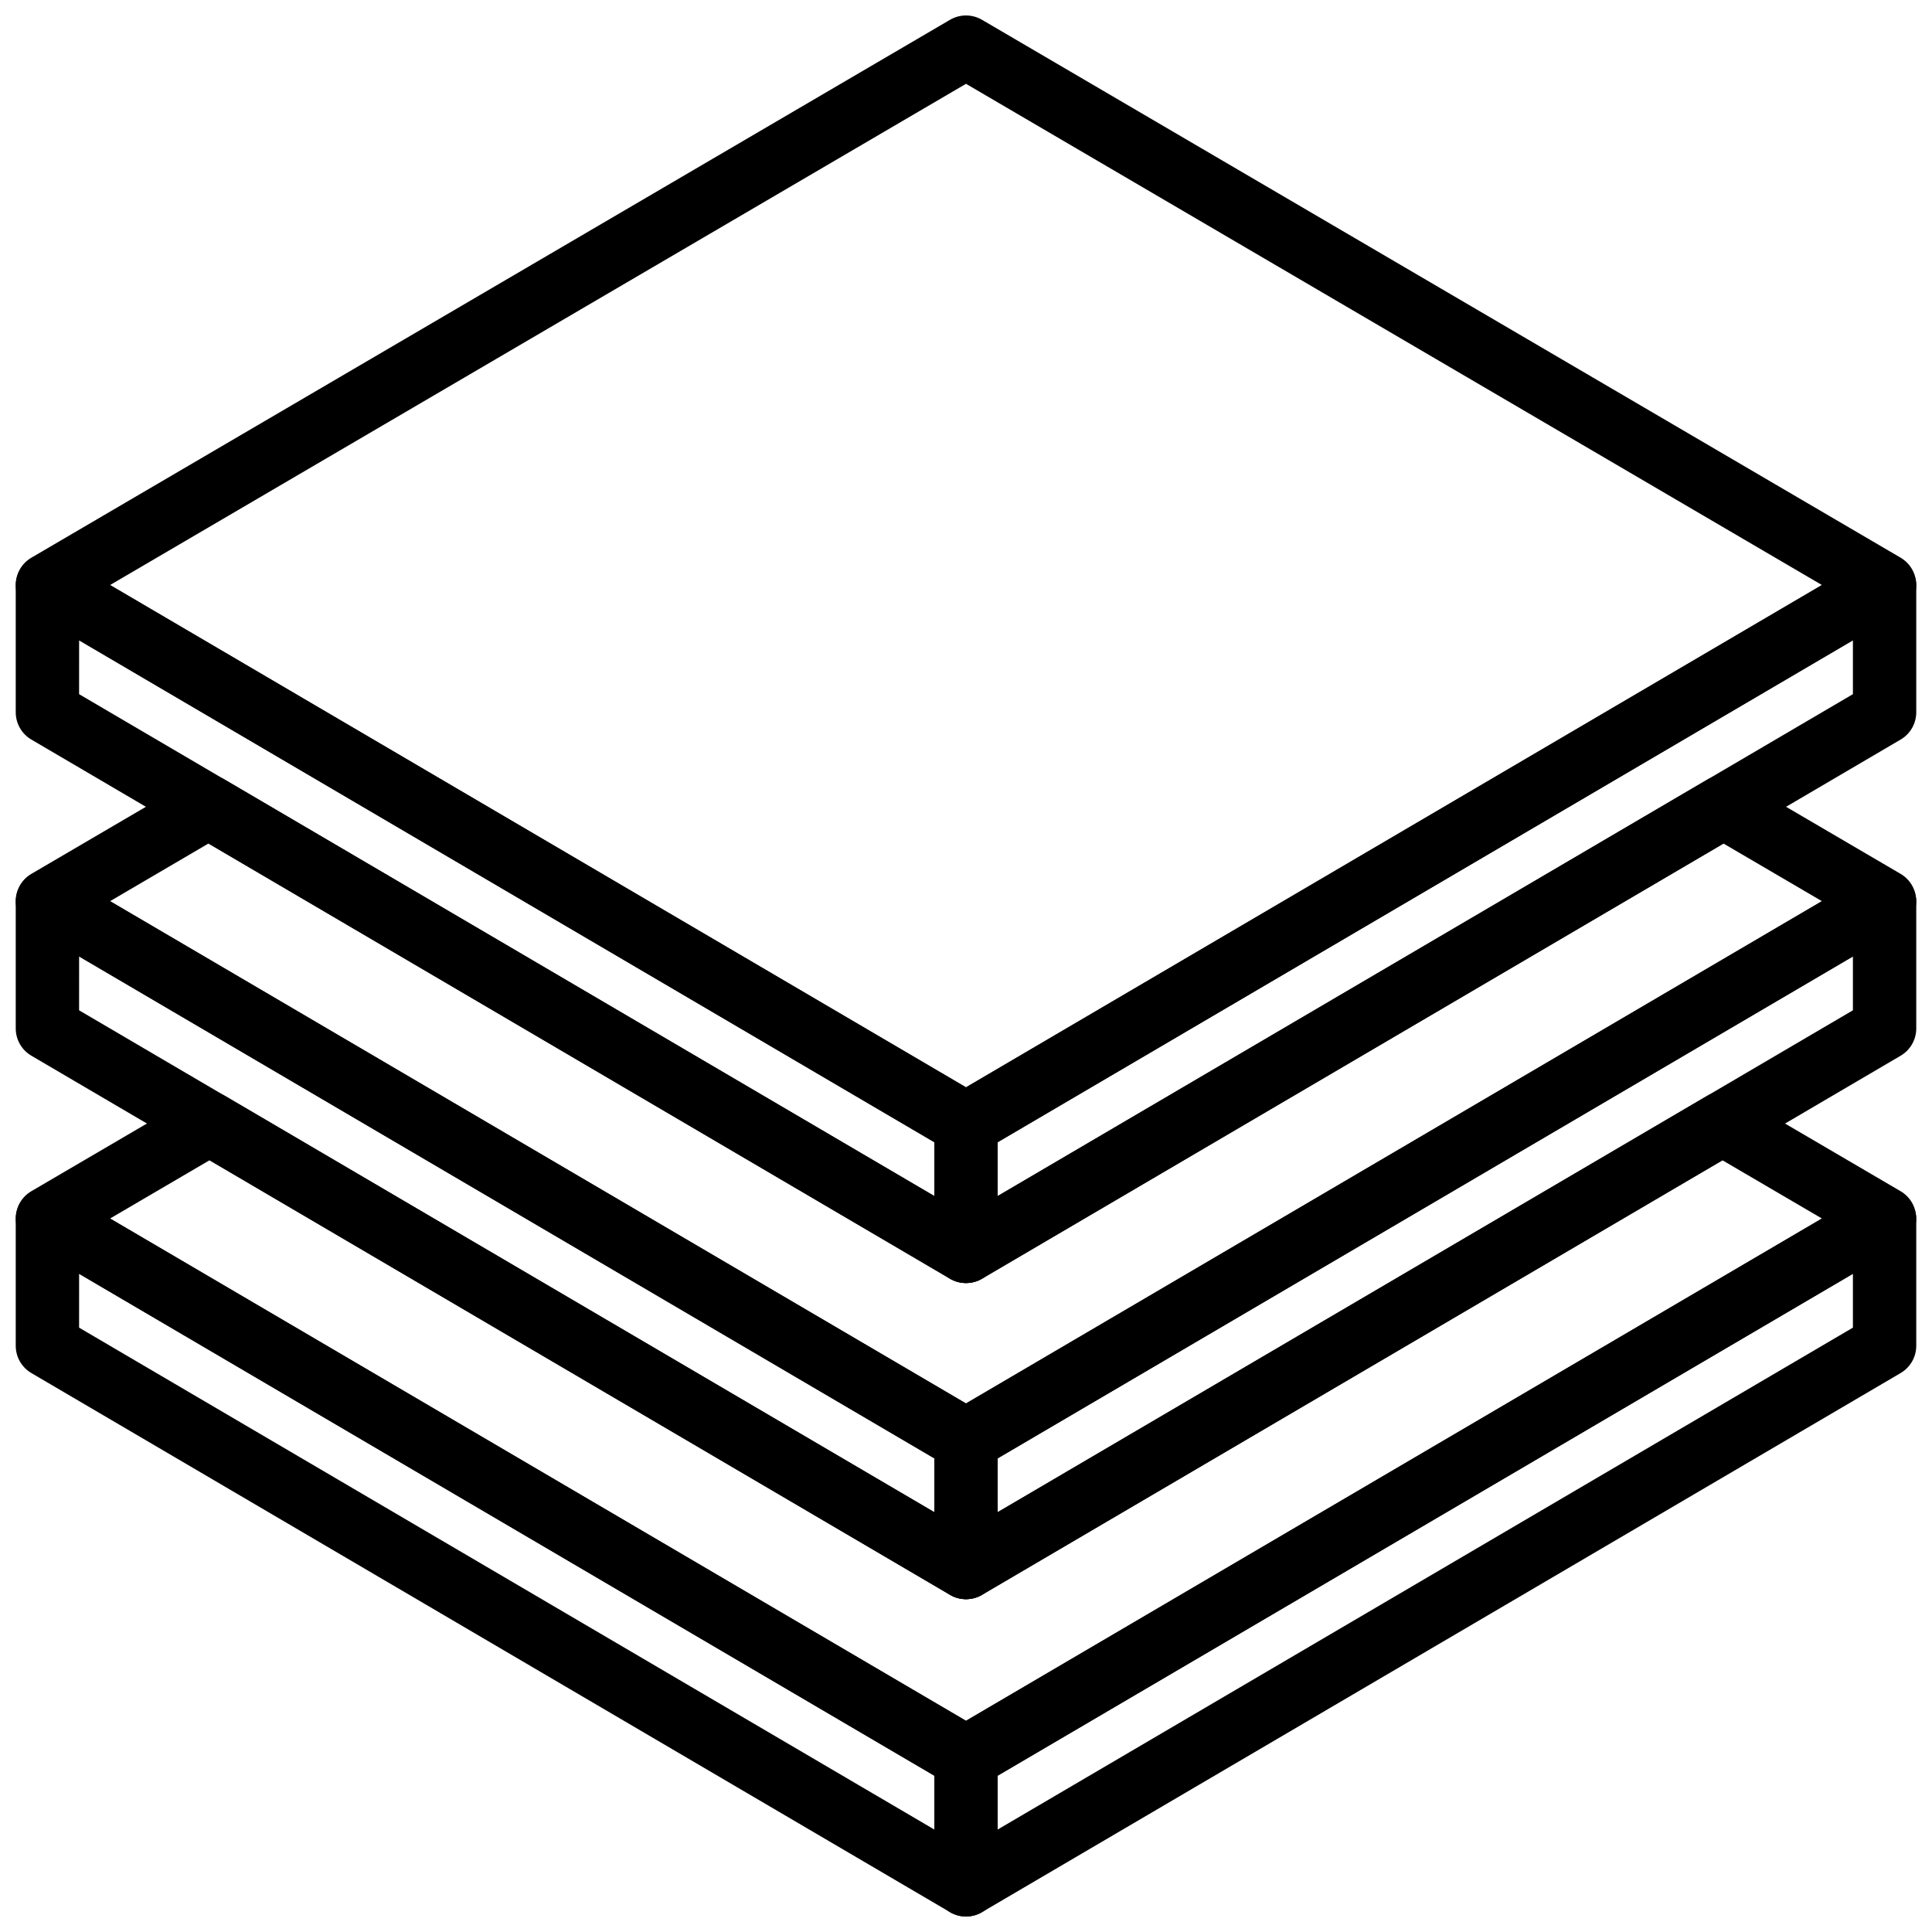 <?xml version="1.0" encoding="UTF-8"?>
<!-- Uploaded to: ICON Repo, www.iconrepo.com, Generator: ICON Repo Mixer Tools -->
<svg width="800px" height="800px" version="1.1" viewBox="144 144 512 512" xmlns="http://www.w3.org/2000/svg">
 <defs>
  <clipPath id="g">
   <path d="m148.09 148.09h503.81v302.91h-503.81z"/>
  </clipPath>
  <clipPath id="f">
   <path d="m148.09 290h503.81v195h-503.81z"/>
  </clipPath>
  <clipPath id="e">
   <path d="m148.09 458h503.81v193.9h-503.81z"/>
  </clipPath>
  <clipPath id="d">
   <path d="m391 601h18v50.902h-18z"/>
  </clipPath>
  <clipPath id="c">
   <path d="m148.09 374h503.81v194h-503.81z"/>
  </clipPath>
  <clipPath id="b">
   <path d="m148.09 349h503.81v186h-503.81z"/>
  </clipPath>
  <clipPath id="a">
   <path d="m148.09 433h503.81v186h-503.81z"/>
  </clipPath>
 </defs>
 <g clip-path="url(#g)">
  <path d="m400 450.29c-1.469 0-2.938-0.387-4.246-1.16l-243.43-142.86c-2.574-1.512-4.152-4.266-4.152-7.246s1.578-5.734 4.156-7.234l243.43-142.54c2.617-1.535 5.859-1.535 8.488 0l243.43 142.54c2.57 1.504 4.148 4.254 4.148 7.234s-1.578 5.734-4.148 7.246l-243.43 142.86c-1.309 0.773-2.777 1.16-4.246 1.16zm-226.83-151.25 226.83 133.11 226.83-133.11-226.83-132.83z"/>
 </g>
 <g clip-path="url(#f)">
  <path d="m400 484.02c-1.469 0-2.938-0.387-4.246-1.16l-243.43-142.86c-2.574-1.5-4.152-4.262-4.152-7.234v-33.578c0-4.633 3.762-8.395 8.395-8.395 1.496 0 3.231 0.395 4.523 1.16l238.91 140.2 238.91-140.21c5.305-3.113 12.918 1.117 12.918 7.242v33.578c0 2.973-1.578 5.734-4.148 7.234l-243.43 142.86c-1.309 0.773-2.777 1.16-4.246 1.16zm-235.04-156.06 235.04 137.93 235.04-137.93v-14.27l-230.79 135.44c-2.617 1.543-5.875 1.543-8.504 0l-230.78-135.44z"/>
 </g>
 <path d="m400 484.02c-4.633 0-8.395-3.762-8.395-8.395v-33.734c0-4.633 3.762-8.395 8.395-8.395s8.395 3.762 8.395 8.395v33.734c0 4.633-3.762 8.395-8.395 8.395z"/>
 <g clip-path="url(#e)">
  <path d="m400 651.9c-1.469 0-2.938-0.387-4.246-1.16l-243.43-142.86c-2.574-1.5-4.152-4.262-4.152-7.234v-33.578c0-4.633 3.762-8.395 8.395-8.395 1.496 0 3.231 0.395 4.523 1.16l238.91 140.2 238.91-140.21c5.305-3.113 12.918 1.117 12.918 7.242v33.578c0 2.973-1.578 5.734-4.148 7.234l-243.43 142.86c-1.309 0.773-2.777 1.16-4.246 1.16zm-235.04-156.06 235.04 137.93 235.04-137.93v-14.27l-230.79 135.44c-2.617 1.543-5.875 1.543-8.504 0l-230.78-135.44z"/>
 </g>
 <g clip-path="url(#d)">
  <path d="m400 651.9c-4.633 0-8.395-3.762-8.395-8.395v-33.734c0-4.633 3.762-8.395 8.395-8.395s8.395 3.762 8.395 8.395v33.734c0 4.637-3.762 8.395-8.395 8.395z"/>
 </g>
 <g clip-path="url(#c)">
  <path d="m400 567.8c-1.469 0-2.938-0.387-4.246-1.16l-243.43-142.86c-2.574-1.5-4.152-4.262-4.152-7.234v-33.578c0-4.633 3.762-8.395 8.395-8.395 1.496 0 3.231 0.395 4.523 1.16l238.91 140.2 238.91-140.21c5.305-3.113 12.918 1.117 12.918 7.246v33.578c0 2.973-1.578 5.734-4.148 7.234l-243.43 142.86c-1.309 0.77-2.777 1.156-4.246 1.156zm-235.04-156.06 235.04 137.93 235.04-137.93v-14.27l-230.79 135.44c-2.617 1.543-5.875 1.543-8.504 0l-230.78-135.44z"/>
 </g>
 <path d="m400 567.8c-4.633 0-8.395-3.762-8.395-8.395v-33.734c0-4.633 3.762-8.395 8.395-8.395s8.395 3.762 8.395 8.395v33.734c0 4.637-3.762 8.395-8.395 8.395z"/>
 <g clip-path="url(#b)">
  <path d="m400 534.07c-1.469 0-2.938-0.387-4.246-1.16l-243.43-142.86c-2.574-1.512-4.152-4.266-4.152-7.242 0-2.981 1.578-5.734 4.156-7.234l42.684-24.996c2.617-1.535 5.867-1.535 8.496 0l196.49 115.31 196.49-115.31c2.617-1.543 5.867-1.535 8.496 0l42.684 24.996c2.574 1.5 4.152 4.254 4.152 7.234 0 2.981-1.578 5.734-4.148 7.246l-243.43 142.86c-1.309 0.77-2.777 1.156-4.246 1.156zm-226.83-151.25 226.83 133.11 226.83-133.11-26.082-15.27-196.5 115.31c-2.617 1.543-5.875 1.543-8.504 0l-196.5-115.32z"/>
 </g>
 <g clip-path="url(#a)">
  <path d="m400 618.17c-1.469 0-2.938-0.387-4.246-1.16l-243.43-142.86c-2.574-1.512-4.152-4.266-4.152-7.246 0-2.981 1.578-5.734 4.156-7.234l42.961-25.156c2.617-1.535 5.867-1.535 8.496 0l196.21 115.16 196.22-115.15c2.617-1.543 5.867-1.535 8.496 0l42.961 25.156c2.566 1.496 4.144 4.25 4.144 7.227 0 2.981-1.578 5.734-4.148 7.246l-243.43 142.86c-1.309 0.773-2.777 1.16-4.246 1.16zm-226.83-151.25 226.83 133.11 226.83-133.11-26.359-15.43-196.22 115.15c-2.617 1.543-5.875 1.543-8.504 0l-196.22-115.16z"/>
 </g>
</svg>